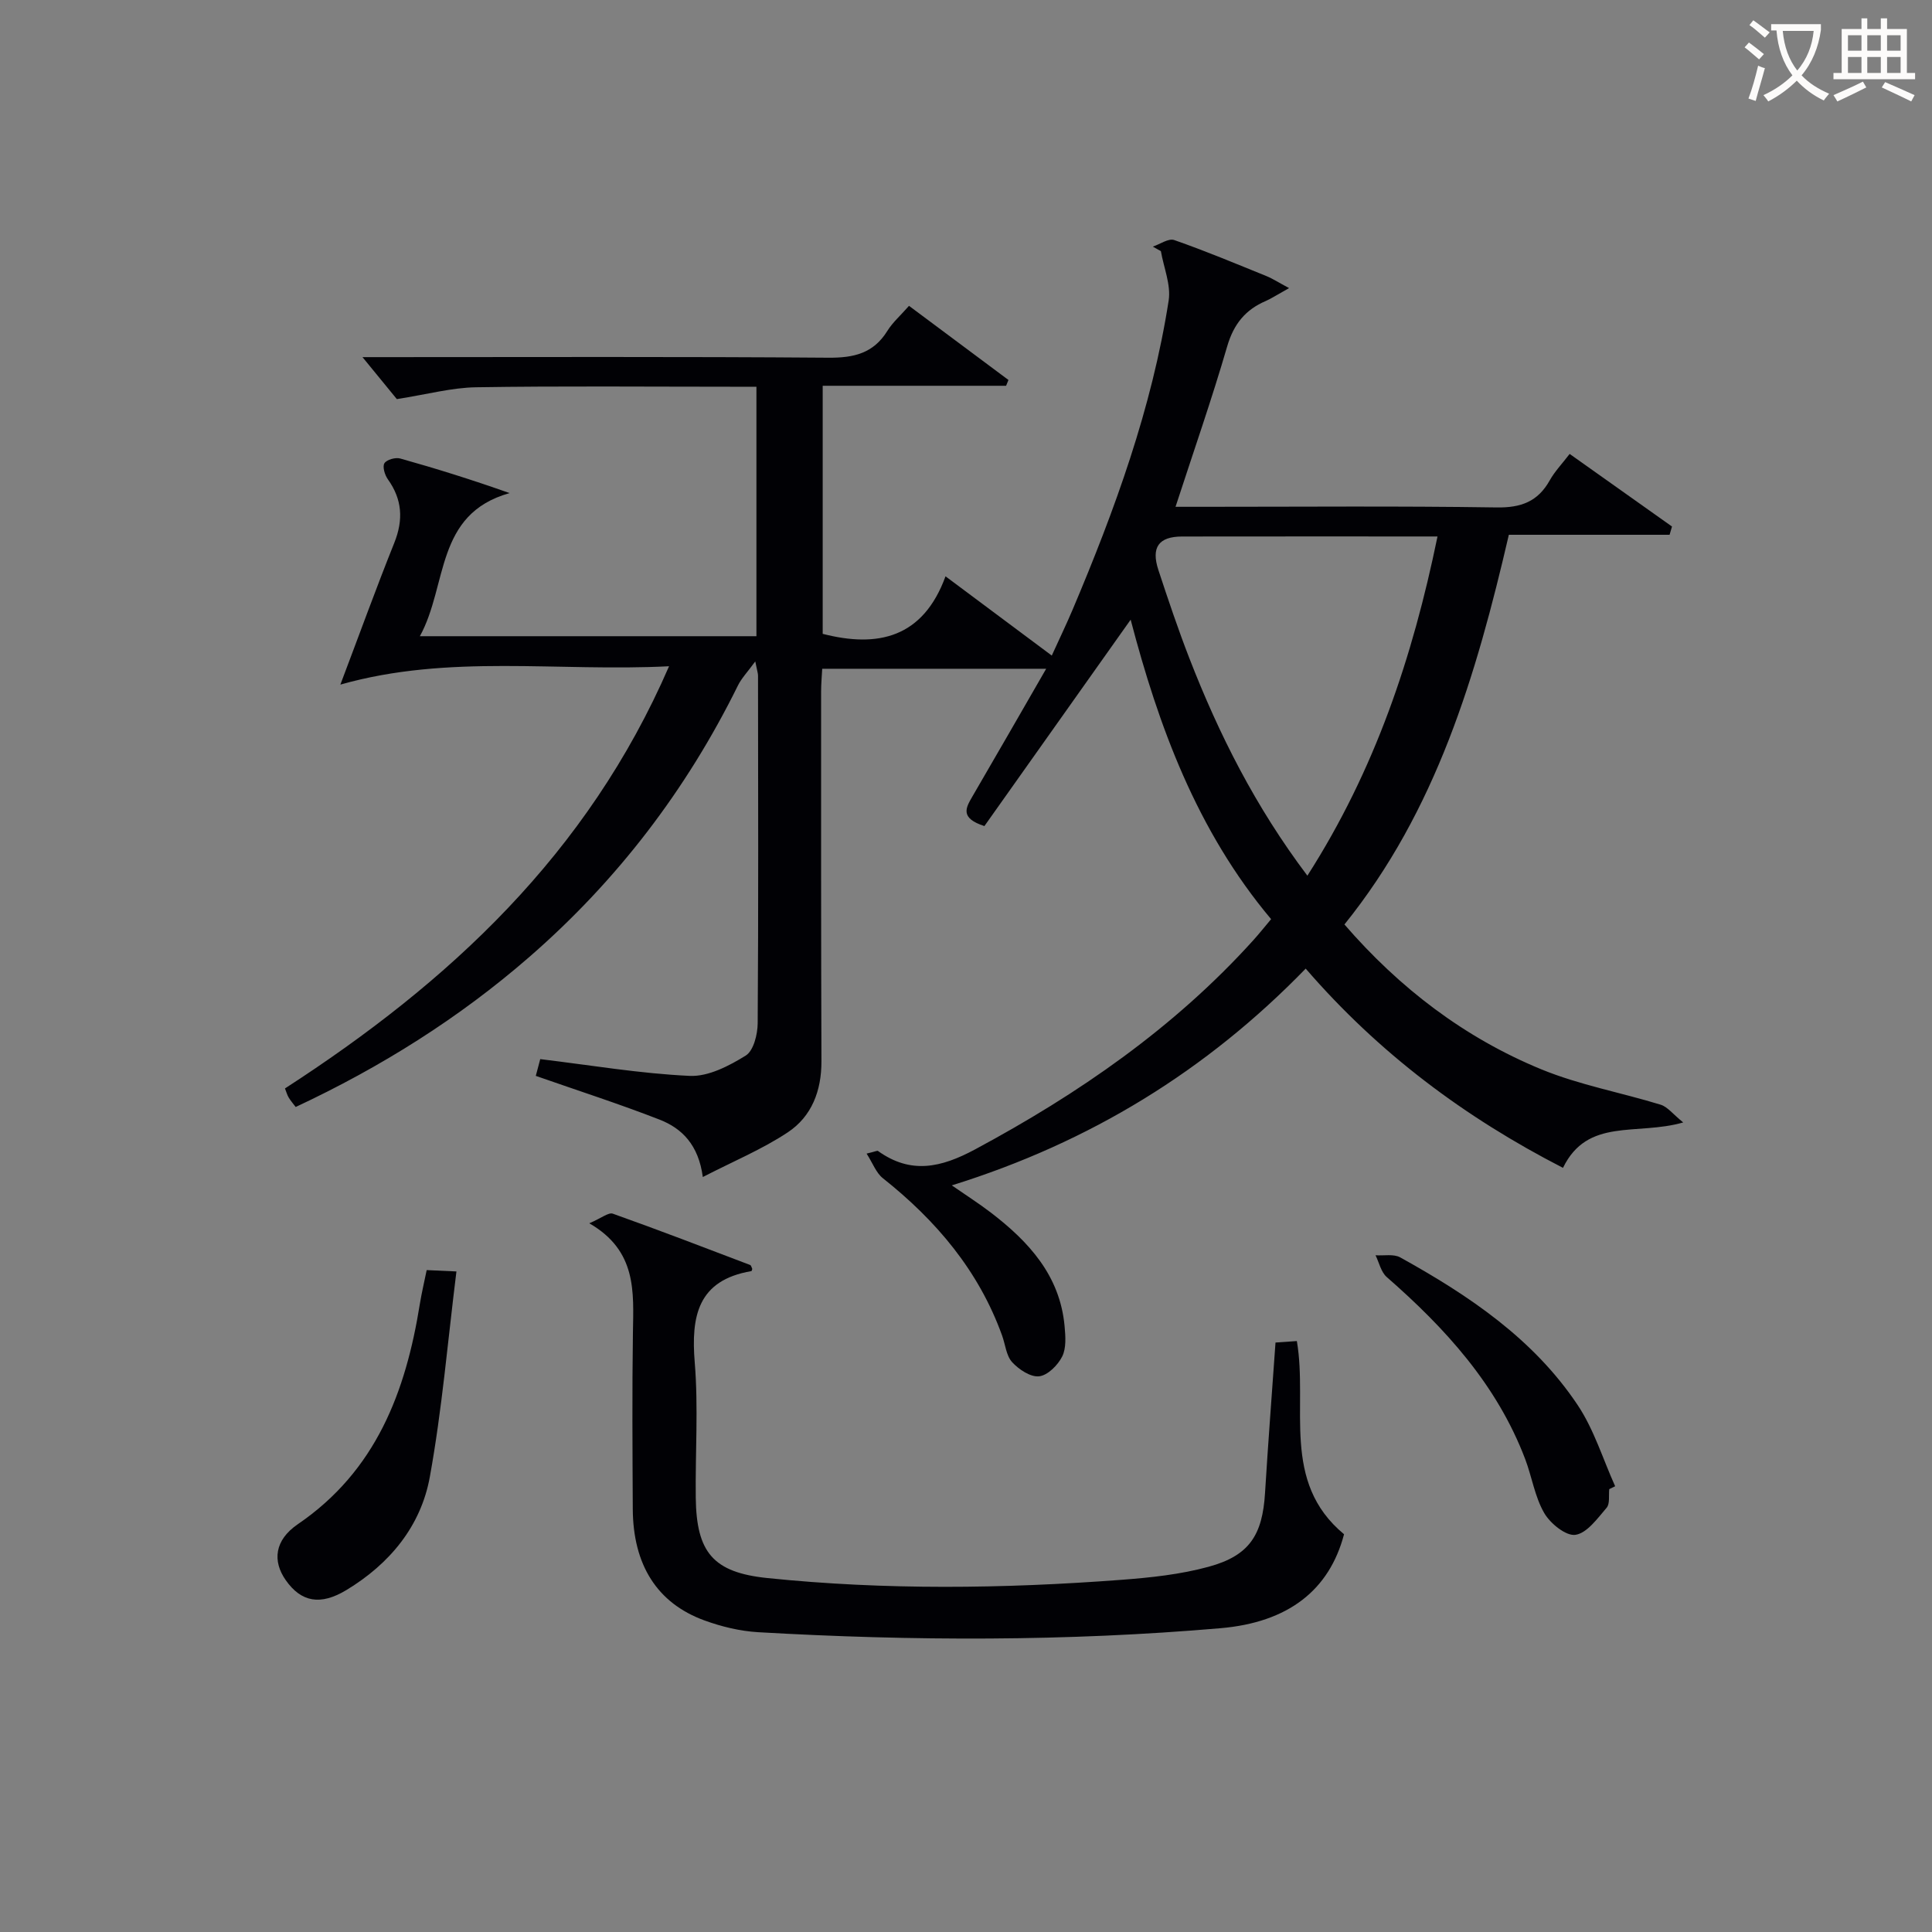 <svg enable-background="new 0 0 400 400" viewBox="0 0 400 400" xmlns="http://www.w3.org/2000/svg"><rect x="0" y="0" width="400" height="400" fill="#808080" stroke="none"/><g fill="#010105"><path d="m345.67 110.72c-11.05 0-22.1 0-33.28 0-6.76 29.16-15.03 57.1-34.04 80.68 11.44 13.21 24.86 23.45 40.76 29.99 7.91 3.25 16.5 4.8 24.72 7.33 1.42.44 2.51 1.93 4.66 3.67-9.66 2.78-19.8-1.06-24.89 9.4-20.35-10.45-38.16-23.76-53.27-41.25-20.47 21.08-44.56 35.94-73.27 44.88 3.09 2.14 5.67 3.78 8.08 5.63 7.86 6.02 14.31 13.03 15.27 23.5.19 2.09.38 4.54-.49 6.29-.9 1.8-3 3.91-4.78 4.11s-4.21-1.42-5.59-2.93c-1.23-1.35-1.4-3.65-2.08-5.52-4.84-13.43-13.66-23.82-24.7-32.58-1.38-1.1-2.07-3.08-3.35-5.08 1.79-.42 2.2-.66 2.36-.54 6.8 4.86 13.02 3.47 20.1-.33 21.45-11.52 41.19-25.14 57.59-43.29 1.21-1.34 2.33-2.75 3.7-4.38-15.44-18.37-23.34-40.1-29.08-62-10.13 14.3-20.27 28.61-30.28 42.73-5.09-1.65-3.86-3.76-2.53-6.05 5-8.58 9.95-17.2 15.32-26.52-15.95 0-30.94 0-46.37 0-.08 1.55-.23 3.15-.23 4.76 0 25.5-.02 51 .07 76.5.02 6.11-2.01 11.43-6.97 14.72-5.29 3.51-11.27 5.99-17.59 9.25-.89-6.65-4.3-10.07-8.94-11.88-8.31-3.24-16.81-5.97-25.64-9.06.2-.76.56-2.12.92-3.47 10.55 1.27 20.72 3 30.95 3.47 3.84.18 8.13-2.06 11.59-4.2 1.62-1 2.46-4.37 2.48-6.68.17-24 .09-48 .07-72 0-.48-.18-.95-.57-2.93-1.62 2.22-2.84 3.47-3.58 4.97-10.67 21.62-25.01 40.4-43.2 56.22-14.53 12.64-30.68 22.78-48.37 31.06-.53-.7-1.05-1.29-1.45-1.96-.32-.53-.48-1.16-.77-1.88 33.95-21.95 62.65-48.5 79.52-87.41-23.11 1.18-45.54-2.59-68.05 3.8 3.98-10.51 7.41-19.99 11.16-29.34 1.91-4.77 1.66-8.99-1.33-13.17-.64-.89-1.15-2.62-.71-3.32.47-.75 2.29-1.26 3.28-.98 7.46 2.09 14.85 4.4 22.64 7.16-15.51 4.35-12.77 19.06-18.58 29.63h69.68c0-16.99 0-33.91 0-51.65-1.57 0-3.31 0-5.06 0-17.67 0-35.33-.17-53 .11-5.02.08-10.02 1.45-16.39 2.45-1.62-1.98-4.33-5.29-7.11-8.69h4.47c30.67 0 61.33-.12 92 .12 5.26.04 9.31-.9 12.19-5.54 1.11-1.79 2.77-3.23 4.49-5.2 7 5.22 13.79 10.28 20.59 15.35-.16.4-.32.8-.49 1.2-12.54 0-25.09 0-37.97 0v51.36c11.39 2.93 20.77.86 25.43-11.91 7.64 5.7 14.54 10.85 22 16.41 1.52-3.35 2.99-6.39 4.31-9.5 8.75-20.68 16.42-41.72 19.89-64.01.5-3.24-1.02-6.8-1.61-10.22-.56-.31-1.11-.62-1.67-.94 1.49-.5 3.25-1.77 4.43-1.36 6.43 2.24 12.73 4.88 19.04 7.44 1.36.55 2.62 1.38 4.74 2.51-2.85 1.59-3.79 2.22-4.81 2.66-4.24 1.81-6.66 4.8-8 9.39-3.19 10.96-6.96 21.75-10.7 33.23h5.49c20.33 0 40.67-.18 61 .13 5.05.08 8.53-1.21 10.99-5.61 1.03-1.84 2.54-3.41 4.12-5.47 7.27 5.16 14.23 10.09 21.19 15.03-.15.57-.33 1.14-.5 1.71zm-74.99 70.58c14.01-21.89 21.79-45.21 26.94-70.23-18.26 0-35.57-.02-52.89.01-4.83.01-6.45 2.23-4.89 6.96 2.02 6.14 4.09 12.29 6.43 18.31 6.11 15.71 13.64 30.67 24.41 44.95z"/><path d="m155.75 262.72c-.06.16-.1.44-.19.45-11.09 1.89-12.51 9.29-11.72 18.94.76 9.27.1 18.65.21 27.98.14 11.31 3.58 15.47 14.84 16.63 24.38 2.51 48.82 2.21 73.22.37 6.1-.46 12.29-1.11 18.16-2.72 8.41-2.3 11.11-6.57 11.64-15.25.63-10.27 1.42-20.53 2.17-31.16 1.52-.11 2.92-.21 4.42-.31 2.34 13.7-3.37 29.11 9.77 40-3.05 11.59-11.56 18.24-25.55 19.45-31.89 2.75-63.82 2.67-95.75.83-3.75-.22-7.59-1.15-11.13-2.44-9.79-3.57-14.77-11.49-14.83-23.07-.06-12.16-.15-24.33.03-36.49.13-8.45.86-16.95-9.03-22.66 2.54-1.09 3.98-2.31 4.87-1.99 9.53 3.39 18.97 7.02 28.43 10.62.22.09.3.54.44.82z"/><path d="m88.34 262.96c1.76.08 3.36.15 6.16.28-1.8 14.44-2.98 28.61-5.51 42.54-1.85 10.2-8.3 17.99-17.25 23.41-5.38 3.26-9.37 2.53-12.57-2.02-2.79-3.97-2.34-8.3 2.49-11.6 16.17-11.03 22.35-27.37 25.27-45.63.37-2.26.9-4.49 1.41-6.98z"/><path d="m333.18 308.31c-.15 1.31.17 3.03-.55 3.86-1.89 2.2-4.05 5.24-6.45 5.6-1.96.29-5.22-2.35-6.47-4.52-1.95-3.37-2.54-7.49-3.95-11.2-5.85-15.36-16.52-27.05-28.65-37.65-1.18-1.03-1.57-2.98-2.32-4.51 1.72.12 3.75-.31 5.11.44 14.18 7.86 27.59 16.85 36.75 30.59 3.38 5.07 5.21 11.16 7.75 16.79-.41.2-.82.4-1.22.6z"/></g><path d="m362.1 8.8c1.1.8 2.1 1.6 3.1 2.4l-1 1.1c-1.3-1.1-2.3-2-3-2.5zm1.9 4.8c.5.2.9.4 1.4.5-.6 2.3-1.3 4.5-1.9 6.8l-1.5-.5c.8-2.1 1.4-4.3 2-6.8zm-1-9.4c1.3.9 2.4 1.8 3.4 2.5l-1 1.1c-1.4-1.2-2.4-2.1-3.2-2.6zm3.7 2.2v-1.4h10.3v1.2c-.5 3.6-1.8 6.8-4 9.4 1.5 1.6 3.4 2.8 5.7 3.8-.3.4-.7.8-1.1 1.4-2.3-1.1-4.1-2.5-5.6-4.1-1.6 1.6-3.6 3.1-5.9 4.3-.3-.5-.7-.9-1-1.3 2.4-1.1 4.4-2.5 6-4.1-1.9-2.5-3-5.6-3.3-9.3h-1.1zm8.8 0h-6.4c.3 3.3 1.3 6 3 8.2 2-2.3 3.1-5.1 3.4-8.2z" fill="#fcfbfa"/><path d="m385.3 3.8h1.3v2.2h2.8v-2.2h1.3v2.2h4.1v9.1h1.7v1.3h-16.9v-1.3h1.7v-9.1h4.1v-2.2zm.4 13.1.7 1.2c-1.8.9-3.8 1.9-6 2.9-.2-.4-.5-.8-.8-1.3 2.3-1 4.3-1.9 6.1-2.8zm-3.1-6.4h2.8v-3.2h-2.8zm0 4.6h2.8v-3.3h-2.8zm4-4.6h2.8v-3.2h-2.8zm0 4.6h2.8v-3.3h-2.8zm3.7 1.9c2.1.9 4.1 1.8 6.1 2.7l-.7 1.3c-2.2-1.1-4.2-2-6.1-2.9zm3.2-9.7h-2.8v3.2h2.8zm-2.8 7.8h2.8v-3.3h-2.8z" fill="#fcfbfa"/></svg>